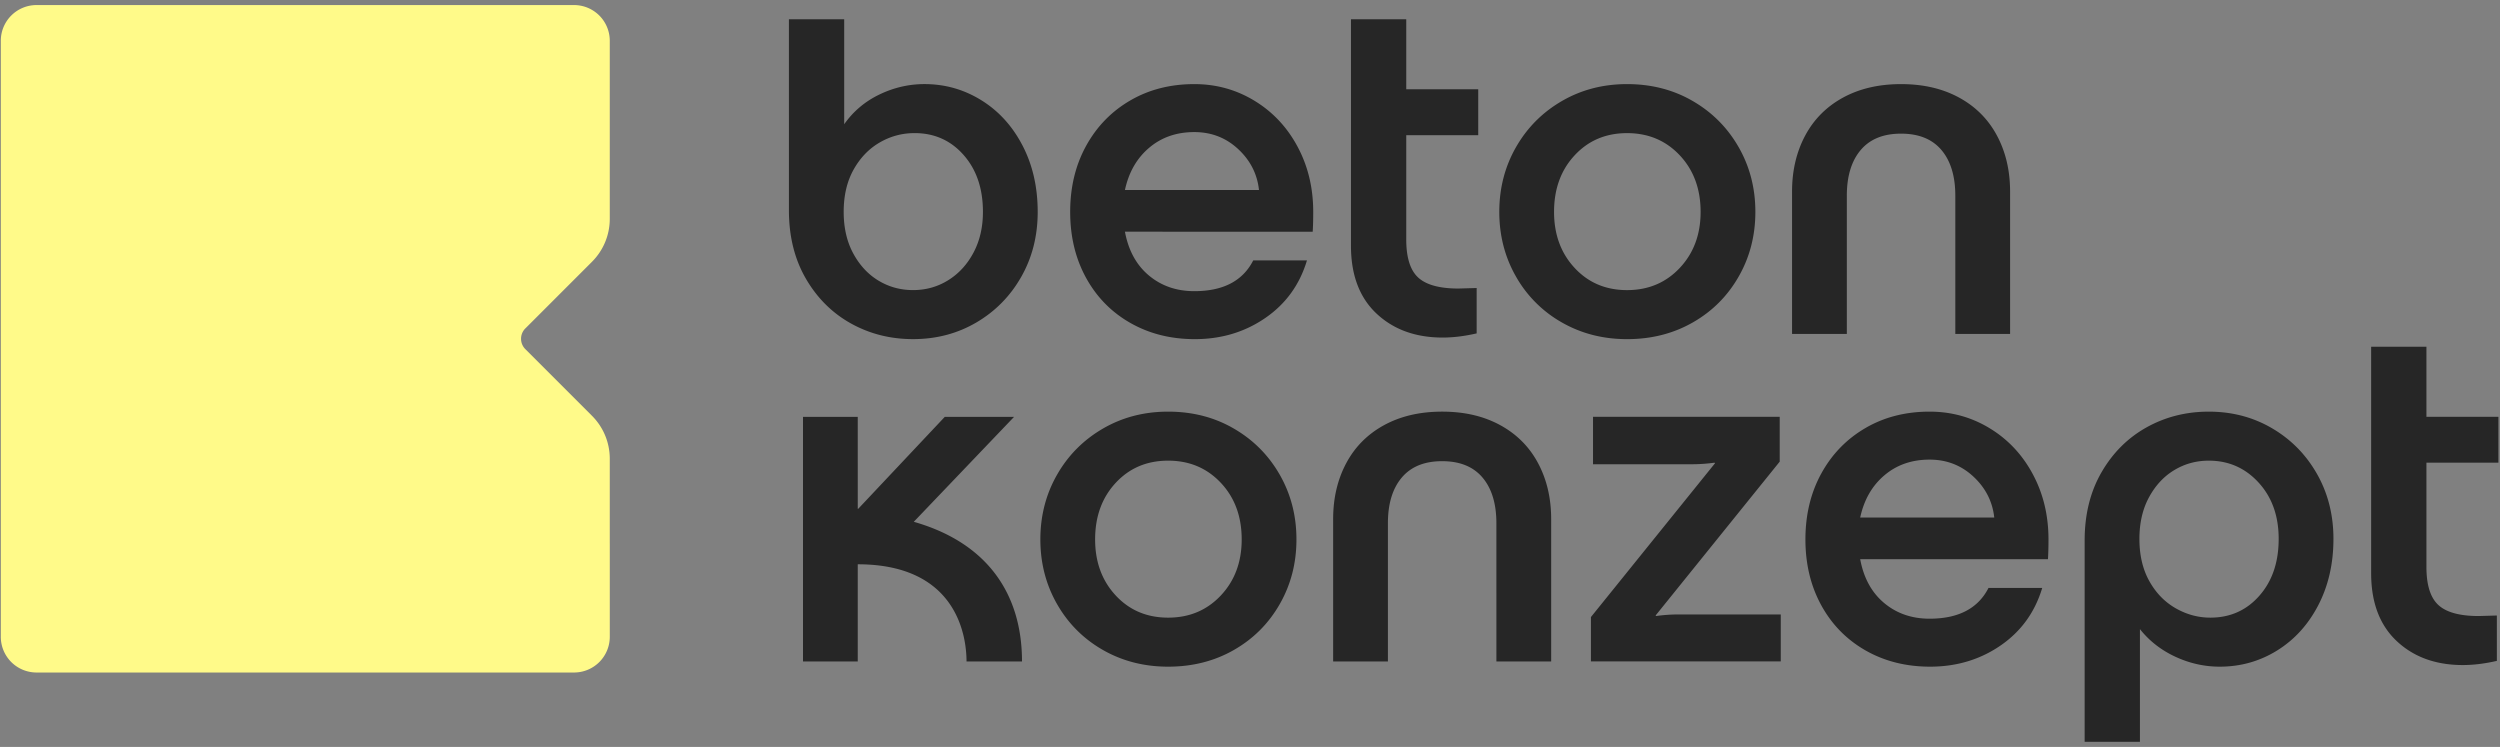 <?xml version="1.0" encoding="UTF-8"?> <svg xmlns="http://www.w3.org/2000/svg" width="405" height="121" fill="none" viewBox="0 0 405 121"><rect x="0" y="0" width="405" height="121" fill="#808080" stroke="none"/><path fill="#FFFA89" d="M98.783 88.045v-13.74a9.818 9.818 0 0 0-2.876-6.942L85.105 56.56a2.372 2.372 0 0 1 0-3.355l10.802-10.803a9.818 9.818 0 0 0 2.876-6.942V6.608A5.789 5.789 0 0 0 92.994.82H5.92A5.789 5.789 0 0 0 .13 6.61v96.548a5.788 5.788 0 0 0 5.79 5.789h87.075a5.788 5.788 0 0 0 5.79-5.789V88.045Z"></path><path fill="#262626" d="M165.657 23.59c1.634 3.156 2.45 6.732 2.45 10.732 0 3.888-.886 7.392-2.662 10.52-1.774 3.126-4.196 5.59-7.265 7.392-3.07 1.804-6.492 2.704-10.266 2.704-3.661 0-7.013-.845-10.056-2.535-3.04-1.69-5.476-4.112-7.308-7.265-1.83-3.156-2.745-6.845-2.745-11.07V3.119h8.955v17.01c1.465-2.085 3.366-3.691 5.703-4.817 2.339-1.126 4.775-1.689 7.309-1.689 3.324 0 6.394.872 9.211 2.619 2.815 1.746 5.041 4.196 6.674 7.35Zm-7.943 17.323c1.015-1.916 1.521-4.113 1.521-6.59 0-3.775-1.041-6.845-3.126-9.21-2.084-2.366-4.732-3.55-7.941-3.55-2.028 0-3.915.508-5.661 1.522-1.746 1.013-3.156 2.478-4.226 4.393-1.069 1.915-1.604 4.196-1.604 6.844 0 2.591.52 4.845 1.562 6.76 1.043 1.915 2.409 3.38 4.097 4.393 1.691 1.014 3.55 1.52 5.578 1.52 2.084 0 3.985-.533 5.703-1.604 1.719-1.07 3.084-2.563 4.097-4.478Zm24.526-3.378c.565 3.042 1.859 5.407 3.887 7.098 2.028 1.69 4.478 2.535 7.352 2.535 4.674 0 7.858-1.663 9.546-4.985h8.704c-1.183 3.943-3.437 7.055-6.759 9.336-3.324 2.282-7.126 3.422-11.408 3.422-3.887 0-7.364-.873-10.434-2.619-3.071-1.746-5.463-4.182-7.182-7.308-1.718-3.126-2.577-6.69-2.577-10.689 0-4 .859-7.562 2.577-10.688 1.719-3.126 4.097-5.578 7.14-7.352 3.041-1.774 6.506-2.66 10.393-2.66 3.548 0 6.801.9 9.758 2.704 2.958 1.802 5.281 4.28 6.97 7.435 1.691 3.154 2.535 6.674 2.535 10.561 0 1.295-.028 2.365-.085 3.21H182.24Zm0-6.76h21.715c-.281-2.59-1.407-4.8-3.38-6.632-1.97-1.83-4.337-2.746-7.096-2.746-2.874 0-5.31.845-7.309 2.536-2 1.689-3.31 3.97-3.93 6.842Zm45.572-8.873V38.8c0 2.93.65 4.986 1.943 6.169 1.298 1.181 3.465 1.774 6.506 1.774l2.958-.085v7.35c-1.97.452-3.802.676-5.492.676-4.393 0-7.969-1.294-10.73-3.885-2.76-2.593-4.14-6.254-4.14-10.986V3.118h8.955v11.348h11.66v7.436h-11.66Zm17.777 22.9c-1.803-3.154-2.704-6.647-2.704-10.477 0-3.831.901-7.322 2.704-10.478 1.802-3.153 4.28-5.647 7.434-7.477 3.155-1.831 6.676-2.745 10.562-2.745 3.945 0 7.491.914 10.646 2.745 3.157 1.83 5.634 4.324 7.434 7.477 1.805 3.156 2.704 6.647 2.704 10.478 0 3.83-.899 7.323-2.704 10.477-1.8 3.155-4.277 5.633-7.434 7.435-3.155 1.804-6.701 2.704-10.646 2.704-3.886 0-7.407-.9-10.562-2.704a19.62 19.62 0 0 1-7.434-7.435Zm29.91-10.477c0-3.718-1.128-6.773-3.379-9.167-2.253-2.395-5.099-3.592-8.535-3.592-3.435 0-6.266 1.197-8.49 3.592-2.226 2.394-3.338 5.449-3.338 9.167 0 3.662 1.112 6.688 3.338 9.083 2.224 2.394 5.055 3.59 8.49 3.59 3.436 0 6.282-1.196 8.535-3.59 2.251-2.395 3.379-5.421 3.379-9.083Zm16.927-12.335c1.411-2.648 3.452-4.704 6.126-6.169 2.677-1.464 5.815-2.196 9.421-2.196 3.607 0 6.746.732 9.422 2.196 2.675 1.465 4.718 3.52 6.126 6.169 1.409 2.646 2.113 5.66 2.113 9.039v23.067h-8.873V31.705c0-3.154-.745-5.618-2.239-7.392-1.493-1.774-3.676-2.662-6.549-2.662-2.872 0-5.055.888-6.547 2.662-1.493 1.774-2.24 4.238-2.24 7.392v22.391h-8.873V31.03c0-3.38.707-6.393 2.113-9.039ZM148.032 84.533 164.28 67.53h-11.224l-14.028 14.9-.072-.002V67.53h-8.87v39.627h8.87V91.415c16.351.001 17.621 12.049 17.621 15.742h8.987c0-11.268-5.931-19.32-17.532-22.624Zm23.21 13.329c-1.802-3.154-2.704-6.646-2.704-10.476 0-3.831.902-7.322 2.704-10.478 1.803-3.154 4.281-5.647 7.435-7.477 3.156-1.831 6.676-2.745 10.561-2.745 3.945 0 7.493.913 10.647 2.745 3.156 1.83 5.633 4.323 7.435 7.477 1.804 3.156 2.704 6.647 2.704 10.478 0 3.83-.9 7.322-2.704 10.476-1.802 3.156-4.279 5.634-7.435 7.436-3.154 1.803-6.702 2.703-10.647 2.703-3.885 0-7.405-.9-10.561-2.703-3.154-1.802-5.632-4.28-7.435-7.436Zm29.911-10.476c0-3.718-1.127-6.773-3.379-9.168-2.254-2.394-5.098-3.591-8.536-3.591-3.435 0-6.265 1.197-8.49 3.591-2.225 2.395-3.338 5.45-3.338 9.168 0 3.661 1.113 6.688 3.338 9.083 2.225 2.394 5.055 3.59 8.49 3.59 3.438 0 6.282-1.196 8.536-3.59 2.252-2.395 3.379-5.422 3.379-9.083Zm16.93-12.336c1.407-2.648 3.449-4.703 6.125-6.168 2.676-1.465 5.816-2.197 9.421-2.197 3.605 0 6.746.732 9.42 2.197 2.675 1.465 4.718 3.52 6.126 6.169 1.409 2.646 2.113 5.659 2.113 9.039v23.067h-8.873V84.766c0-3.154-.745-5.618-2.239-7.392-1.493-1.774-3.673-2.662-6.547-2.662-2.874 0-5.056.888-6.549 2.662-1.493 1.774-2.238 4.238-2.238 7.392v22.391h-8.872V84.09c0-3.38.703-6.393 2.113-9.04Zm39.646 24.914 20.109-24.925-.086-.085a26.97 26.97 0 0 1-3.8.254h-15.884v-7.69h30.246v7.267L268.207 99.71l.083.085a26.083 26.083 0 0 1 3.719-.253h16.475v7.603h-30.755v-7.181Zm43.623-9.368c.564 3.042 1.859 5.407 3.888 7.098 2.027 1.69 4.477 2.535 7.351 2.535 4.674 0 7.856-1.663 9.548-4.985h8.702c-1.184 3.942-3.435 7.054-6.759 9.336-3.323 2.281-7.127 3.421-11.407 3.421-3.886 0-7.364-.872-10.435-2.618-3.069-1.747-5.465-4.183-7.183-7.309-1.717-3.126-2.578-6.69-2.578-10.688 0-4 .861-7.562 2.578-10.688 1.718-3.126 4.101-5.578 7.14-7.352 3.043-1.774 6.506-2.66 10.394-2.66 3.546 0 6.801.9 9.758 2.703 2.958 1.802 5.281 4.28 6.97 7.436 1.69 3.154 2.537 6.674 2.537 10.561 0 1.295-.03 2.365-.086 3.21h-30.418Zm0-6.76h21.717c-.283-2.59-1.411-4.801-3.381-6.632-1.972-1.83-4.336-2.746-7.097-2.746-2.874 0-5.31.844-7.31 2.535-2 1.69-3.308 3.97-3.929 6.843Zm74.003-7.055c1.773 3.126 2.663 6.633 2.663 10.52 0 4-.818 7.576-2.451 10.732-1.635 3.153-3.861 5.603-6.676 7.35-2.814 1.746-5.915 2.618-9.293 2.618-2.48 0-4.874-.535-7.181-1.605-2.31-1.071-4.226-2.563-5.748-4.478v18.25h-8.956V87.555c0-4.225.917-7.915 2.747-11.07 1.832-3.153 4.266-5.575 7.308-7.266 3.043-1.689 6.395-2.533 10.057-2.533 3.772 0 7.194.9 10.265 2.703 3.068 1.802 5.491 4.266 7.265 7.392Zm-6.21 10.52c0-3.717-1.085-6.76-3.254-9.124-2.167-2.367-4.858-3.55-8.066-3.55-2.03 0-3.889.507-5.578 1.522-1.689 1.013-3.055 2.478-4.099 4.392-1.042 1.915-1.563 4.17-1.563 6.76 0 2.648.535 4.93 1.606 6.844 1.069 1.915 2.493 3.38 4.266 4.393 1.776 1.015 3.649 1.521 5.619 1.521 3.211 0 5.858-1.182 7.942-3.549 2.085-2.365 3.127-5.435 3.127-9.21Zm23.936-12.344v16.898c0 2.93.648 4.985 1.946 6.169 1.293 1.181 3.462 1.774 6.506 1.774l2.957-.085v7.35c-1.972.452-3.802.676-5.494.676-4.393 0-7.971-1.295-10.729-3.885-2.761-2.593-4.142-6.254-4.142-10.986V56.173h8.956V67.52h11.663v7.436h-11.663Z"></path></svg> 